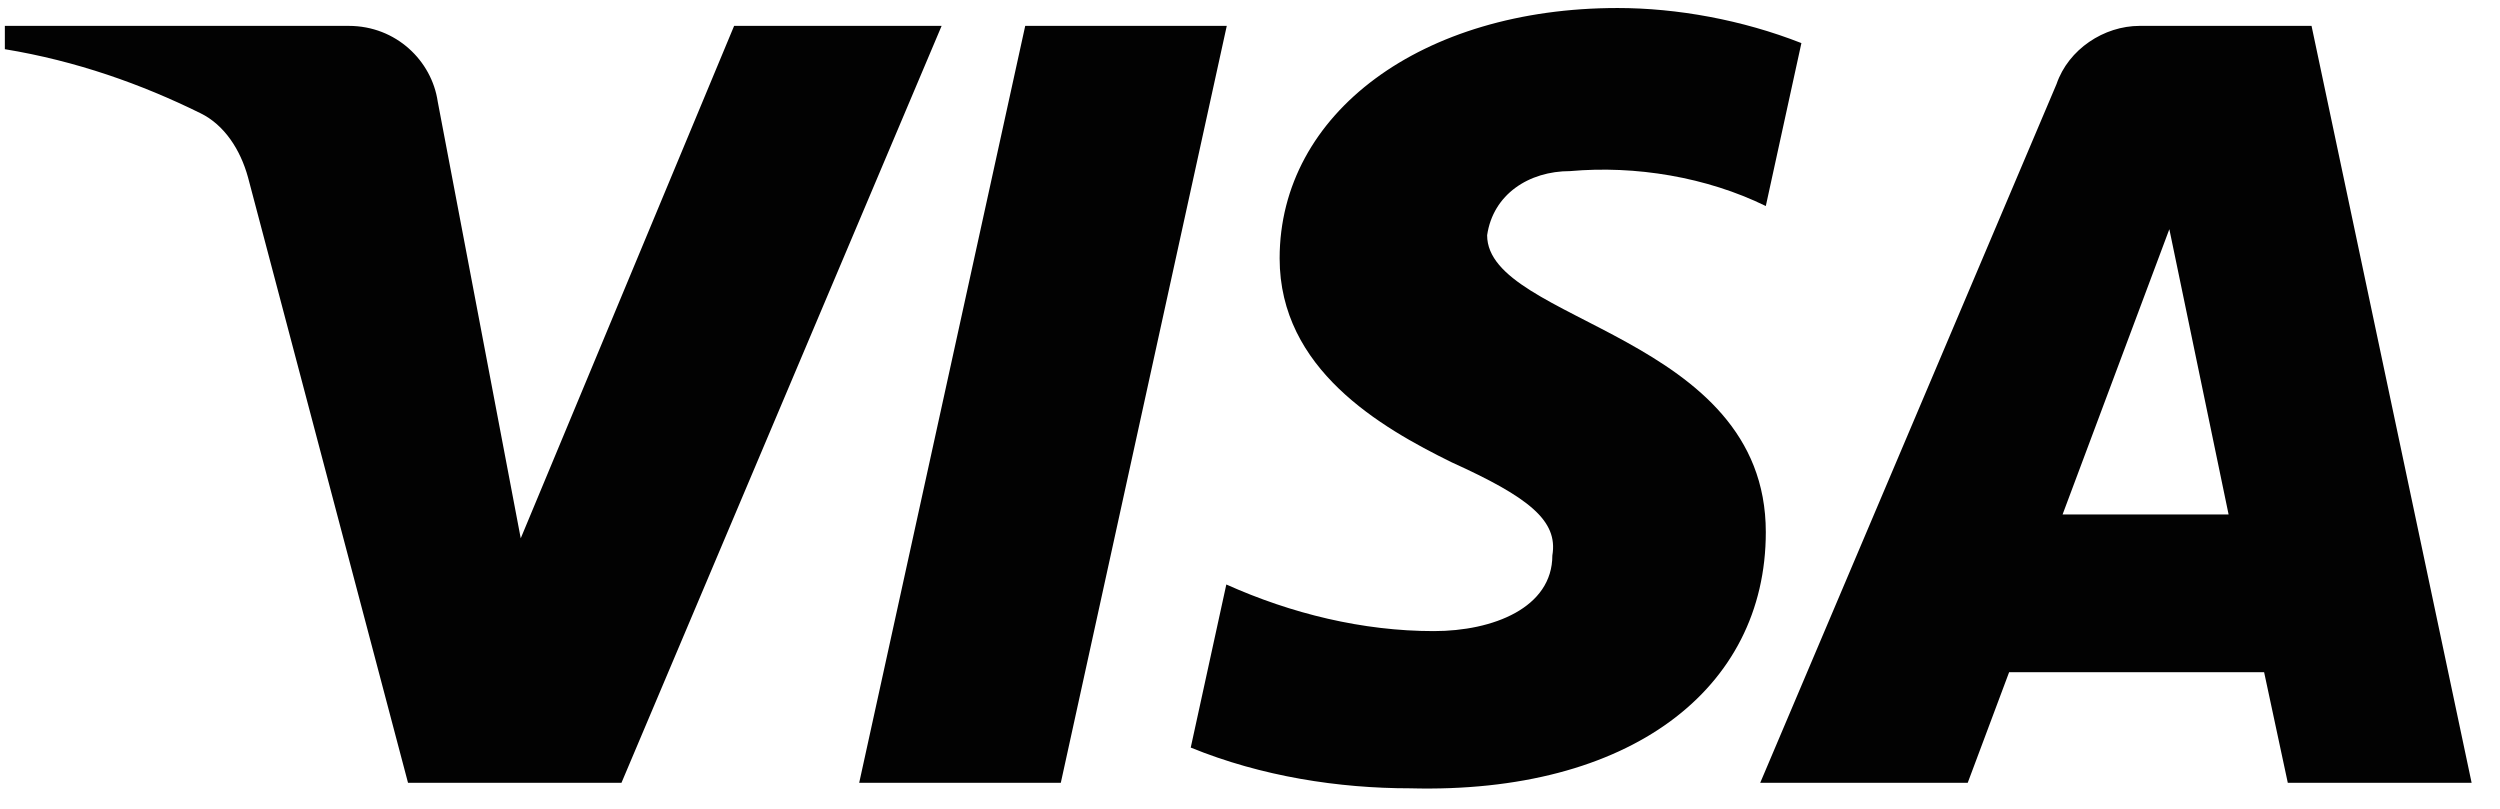 <svg xmlns="http://www.w3.org/2000/svg" fill="none" viewBox="0 0 34 11" height="11" width="34">
<path fill="#020202" d="M8.452 10.646H5.549L3.373 2.412C3.269 2.033 3.05 1.698 2.727 1.54C1.922 1.143 1.034 0.828 0.066 0.669V0.352H4.743C5.388 0.352 5.872 0.828 5.953 1.381L7.082 7.321L9.984 0.352H12.806L8.452 10.646ZM14.427 10.646H11.685L13.943 0.352H16.684L14.427 10.646ZM20.225 3.199C20.306 2.644 20.79 2.327 21.354 2.327C22.242 2.248 23.209 2.407 24.015 2.802L24.499 0.586C23.692 0.269 22.805 0.109 22 0.109C19.339 0.109 17.403 1.535 17.403 3.514C17.403 5.02 18.774 5.811 19.742 6.287C20.79 6.762 21.193 7.079 21.112 7.554C21.112 8.266 20.306 8.583 19.5 8.583C18.532 8.583 17.564 8.346 16.678 7.949L16.194 10.167C17.162 10.562 18.209 10.721 19.178 10.721C22.161 10.8 24.015 9.375 24.015 7.237C24.015 4.544 20.225 4.386 20.225 3.199ZM33.614 10.646L31.437 0.352H29.099C28.615 0.352 28.131 0.669 27.969 1.143L23.939 10.646H26.761L27.324 9.142H30.792L31.114 10.646H33.614ZM29.503 3.117L30.309 6.997H28.051L29.503 3.117Z" clip-rule="evenodd" fill-rule="evenodd"></path>
</svg>
